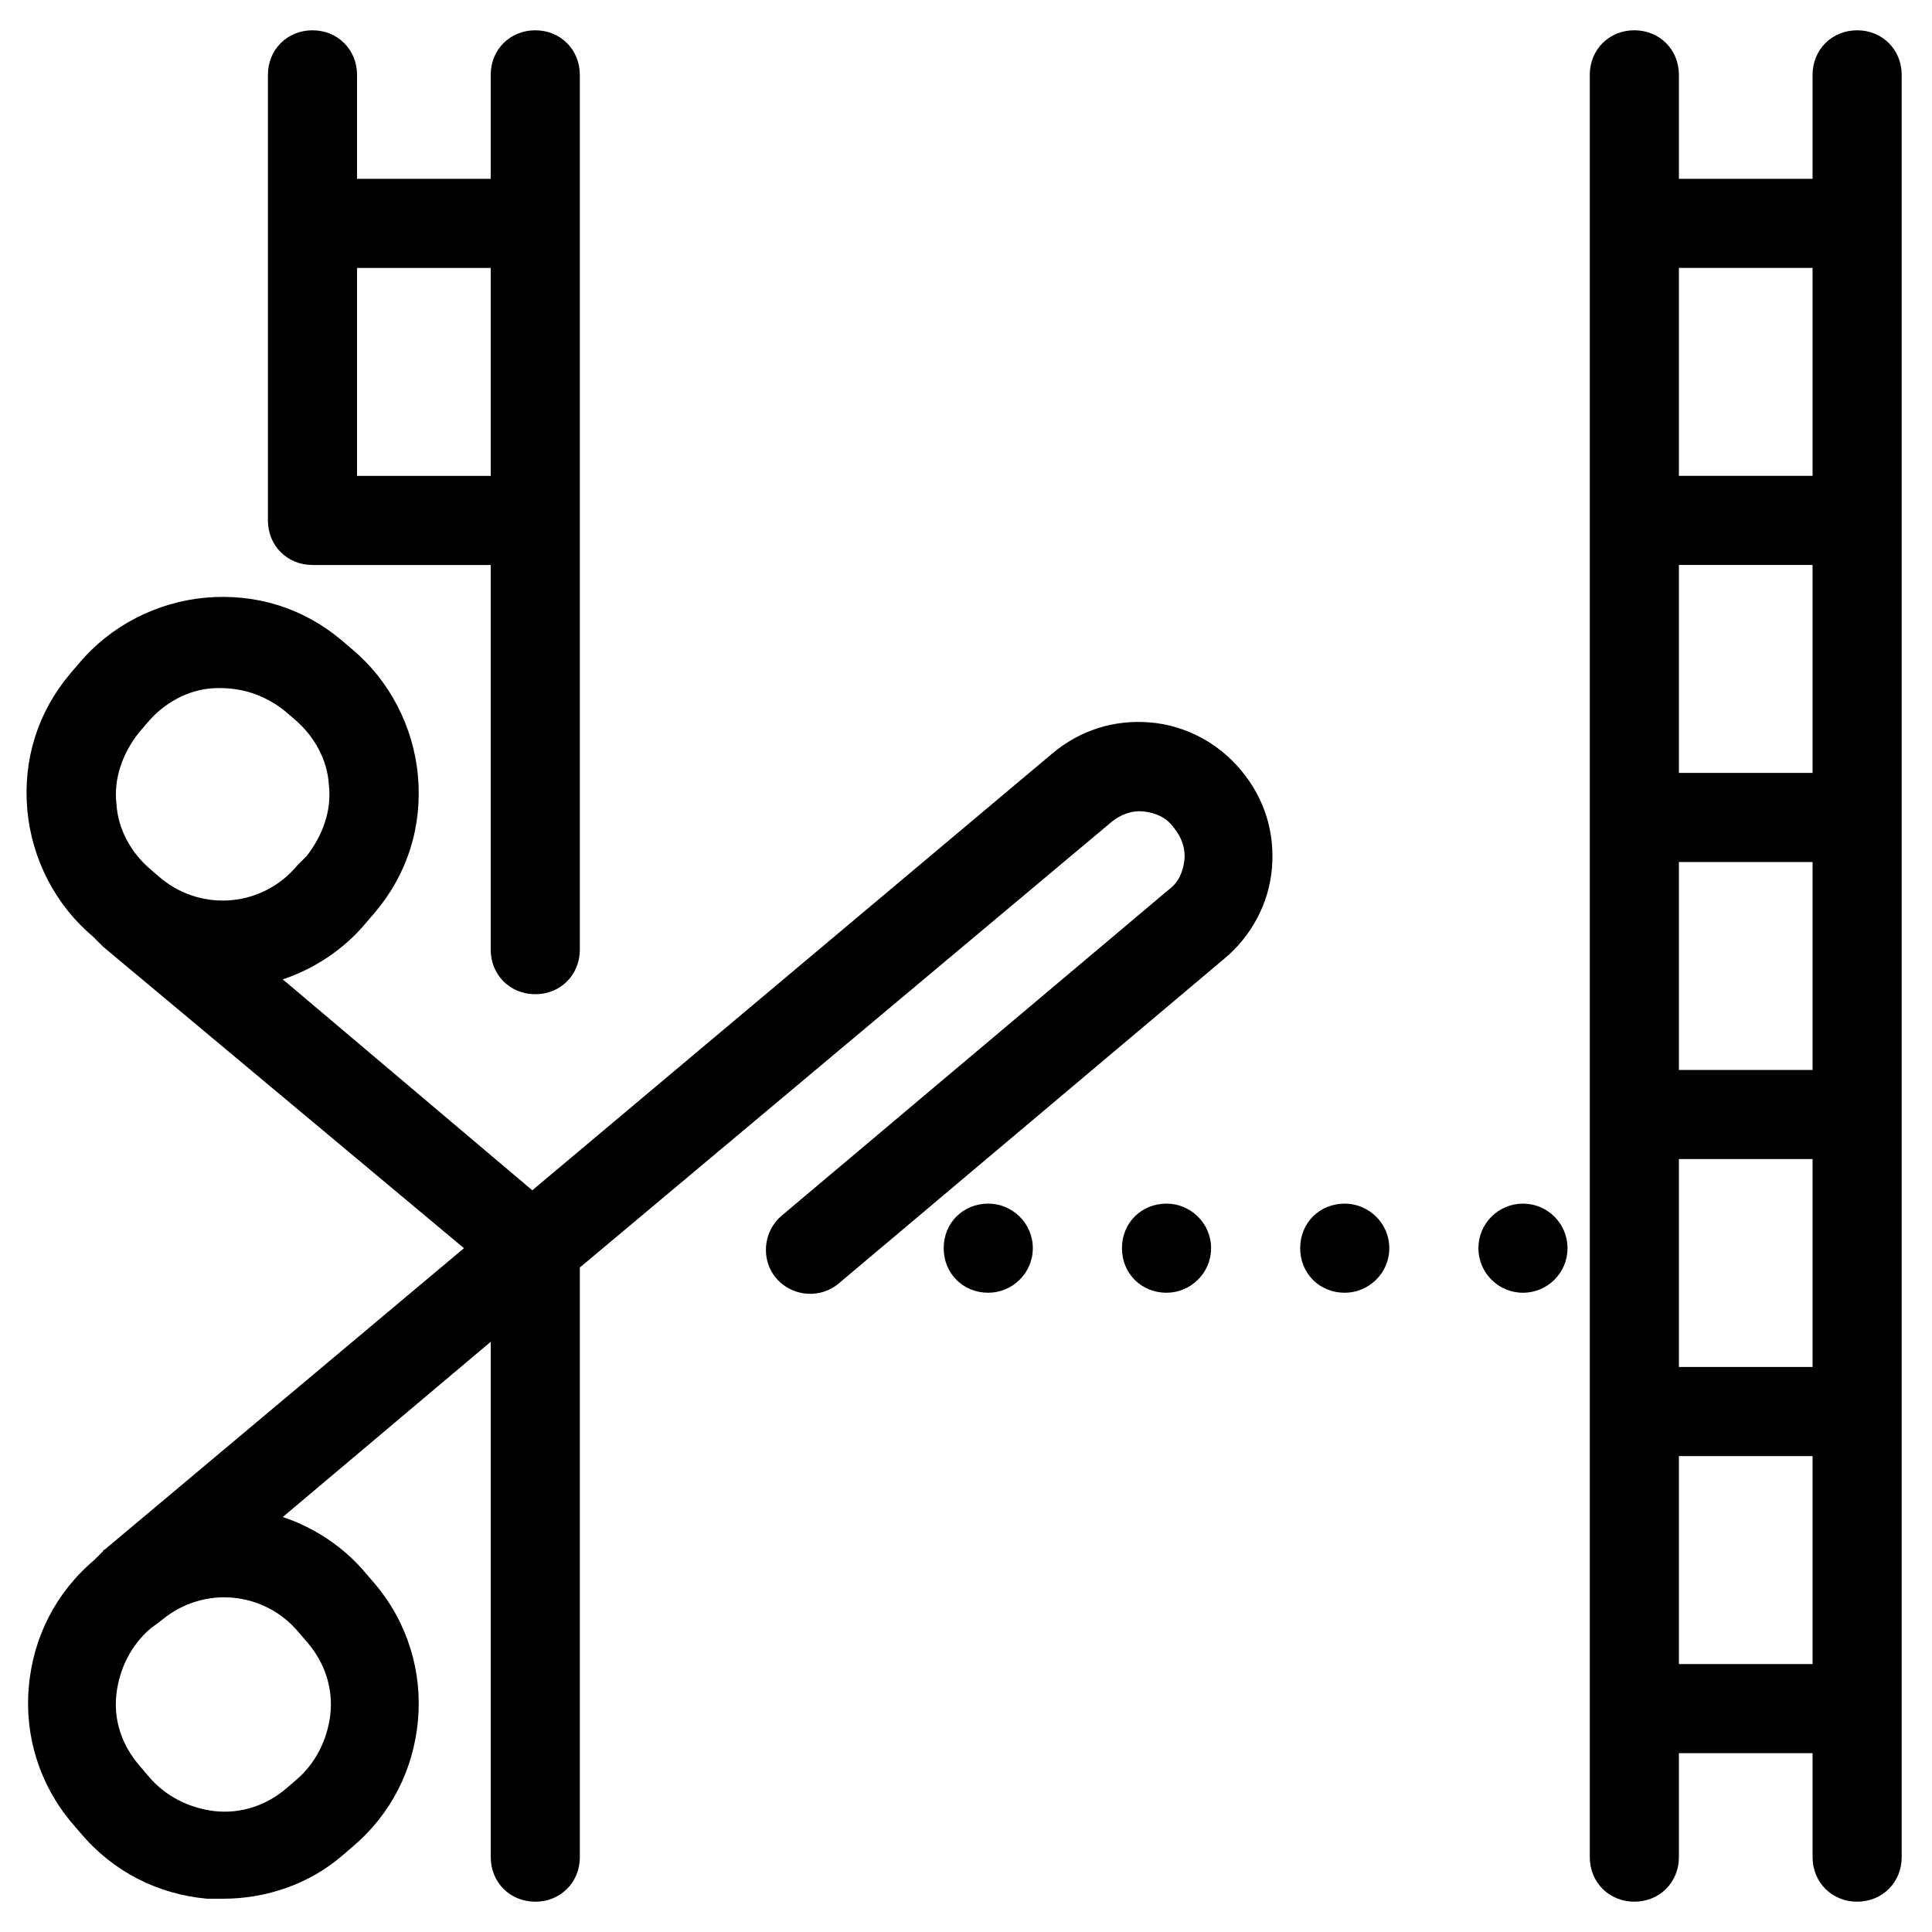 <?xml version="1.0" encoding="UTF-8"?>
<!-- The Best Svg Icon site in the world: iconSvg.co, Visit us! https://iconsvg.co -->
<svg fill="#000000" width="800px" height="800px" version="1.1" viewBox="144 144 512 512" xmlns="http://www.w3.org/2000/svg">
 <g>
  <path d="m226.81 293.73h0.789 0.789 45.656v101.94c0 6.691 5.117 11.809 11.809 11.809 6.691 0 11.809-5.117 11.809-11.809v-231.83c0-6.691-5.117-11.809-11.809-11.809-6.691 0-11.809 5.117-11.809 11.809v27.551h-35.426v-27.551c0-6.691-5.117-11.809-11.809-11.809s-11.809 5.117-11.809 11.809v118.08c0.004 6.691 5.117 11.809 11.809 11.809zm11.809-78.719h35.426v55.105h-35.426z"/>
  <path d="m636.16 152.03c-6.691 0-11.809 5.117-11.809 11.809v27.551h-35.426v-27.555c0-6.691-5.117-11.809-11.809-11.809-6.691 0-11.809 5.117-11.809 11.809v472.32c0 6.691 5.117 11.809 11.809 11.809 6.691 0 11.809-5.117 11.809-11.809v-27.551h35.426v27.551c0 6.691 5.117 11.809 11.809 11.809s11.809-5.117 11.809-11.809v-472.32c0-6.688-5.117-11.805-11.809-11.805zm-11.809 432.96h-35.426v-55.105h35.426zm0-78.723h-35.426v-55.102h35.426zm0-78.719h-35.426v-55.105h35.426zm0-78.719h-35.426v-55.105h35.426zm0-78.723h-35.426v-55.102h35.426z"/>
  <path d="m441.33 474.78c0 6.691 5.117 11.809 11.809 11.809 6.297 0 11.809-5.117 11.809-11.809s-5.512-11.809-11.809-11.809c-6.691 0.004-11.809 5.117-11.809 11.809z"/>
  <path d="m394.09 474.78c0 6.691 5.117 11.809 11.809 11.809 6.297 0 11.809-5.117 11.809-11.809s-5.512-11.809-11.809-11.809c-6.691 0.004-11.809 5.117-11.809 11.809z"/>
  <path d="m500.37 486.59c6.297 0 11.809-5.117 11.809-11.809s-5.512-11.809-11.809-11.809c-6.691 0-11.809 5.117-11.809 11.809s5.117 11.809 11.809 11.809z"/>
  <path d="m559.41 474.78c0 6.523-5.285 11.809-11.809 11.809-6.519 0-11.809-5.285-11.809-11.809 0-6.519 5.289-11.805 11.809-11.805 6.523 0 11.809 5.285 11.809 11.805"/>
  <path d="m171.32 555.08-2.359 2.359c-10.234 8.66-16.137 20.469-17.32 33.457-1.18 12.988 2.754 25.977 11.414 36.211l2.363 2.754c8.66 10.234 20.469 16.137 33.457 17.32h4.328c11.414 0 22.828-3.938 31.488-11.414l2.754-2.363c10.234-8.66 16.137-20.469 17.32-33.457 1.18-12.988-2.754-25.977-11.414-36.211l-2.363-2.754c-5.902-7.086-13.777-12.203-22.043-14.957l55.105-46.445v136.58c0 6.691 5.117 11.809 11.809 11.809 6.691 0 11.809-5.117 11.809-11.809v-156.26l140.91-118.08c2.363-1.969 5.512-3.148 8.66-2.754s5.902 1.574 7.871 4.328c1.969 2.363 3.148 5.512 2.754 8.66-0.395 3.148-1.574 5.902-4.328 7.871l-102.34 86.199c-5.117 4.328-5.512 11.809-1.574 16.531 4.328 5.117 11.809 5.512 16.531 1.574l102.34-86.199c7.086-5.902 11.809-14.562 12.594-24.008 0.789-9.445-1.969-18.5-8.266-25.977-5.902-7.086-14.562-11.809-24.008-12.594-9.445-0.789-18.5 1.969-25.977 8.266l-137.77 115.72-66.125-55.895c8.266-2.754 16.137-7.871 22.043-14.957l2.363-2.754c8.66-10.234 12.594-22.828 11.414-36.211-1.18-12.988-7.477-25.191-17.32-33.457l-2.754-2.363c-10.234-8.66-22.828-12.594-36.211-11.414-12.988 1.18-25.191 7.477-33.457 17.32l-2.363 2.754c-8.66 10.234-12.594 22.828-11.414 36.211 1.18 12.988 7.477 25.191 17.32 33.457l2.754 2.754 95.645 79.902-95.25 79.902s-0.395 0-0.395 0.395zm15.352-178.3-2.754-2.363c-5.117-4.328-8.66-10.629-9.055-17.32-0.789-6.691 1.574-13.383 5.902-18.895l2.363-2.754c4.328-5.117 10.629-8.66 17.32-9.055 7.086-0.395 13.383 1.574 18.895 5.902l2.754 2.363c5.117 4.328 8.66 10.629 9.055 17.32 0.789 6.691-1.574 13.383-5.902 18.895l-2.367 2.363c-9.055 11.02-25.191 12.594-36.211 3.543zm-11.809 216.09c0.789-6.691 3.938-12.988 9.055-17.32l3.148-2.363c11.02-9.055 27.16-7.477 36.211 3.543l2.363 2.754c4.328 5.117 6.691 11.809 5.902 18.895-0.789 6.691-3.938 12.988-9.055 17.32l-2.754 2.363c-5.117 4.328-11.809 6.691-18.895 5.902-6.691-0.789-12.988-3.938-17.32-9.055l-2.363-2.754c-5.113-5.902-7.082-12.594-6.293-19.285z"/>
 </g>
</svg>